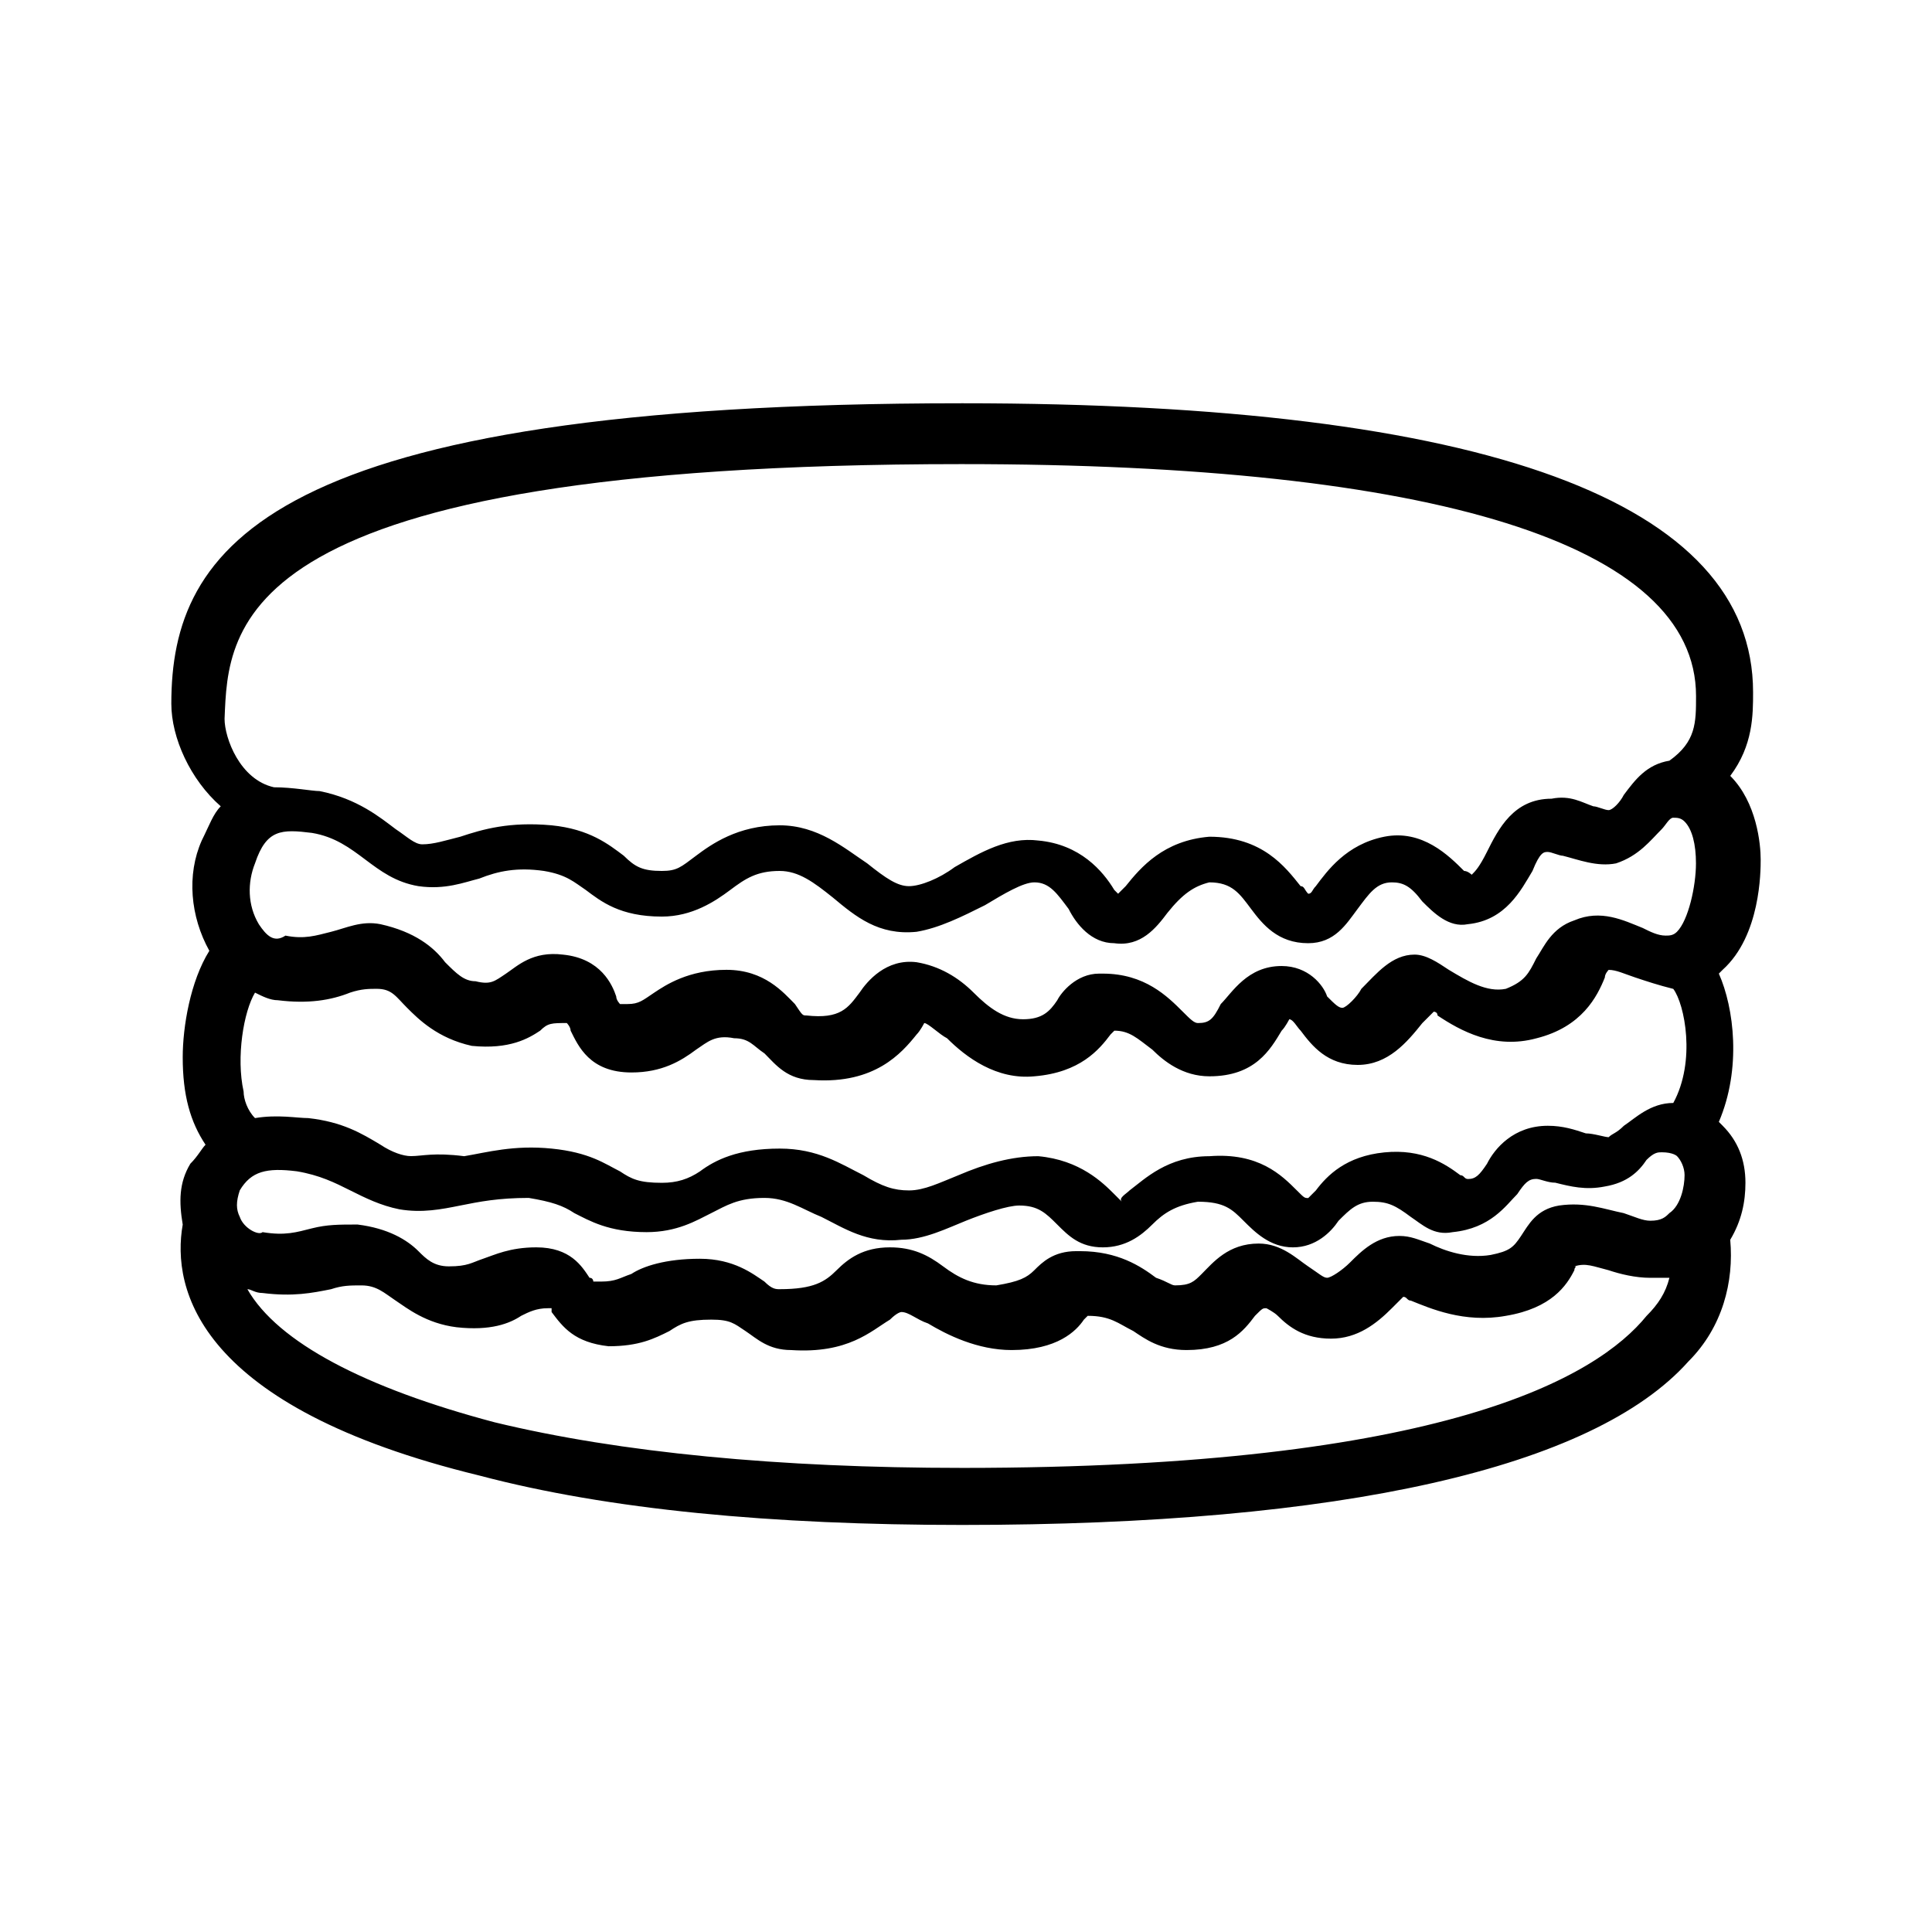 <?xml version="1.0" encoding="UTF-8"?>
<!-- Uploaded to: ICON Repo, www.iconrepo.com, Generator: ICON Repo Mixer Tools -->
<svg fill="#000000" width="800px" height="800px" version="1.1" viewBox="144 144 512 512" xmlns="http://www.w3.org/2000/svg">
 <path d="m600.52 442.32-1.008-1.008c6.047-14.105 4.031-30.23 0-39.297l1.008-1.008c10.078-9.07 10.078-26.199 10.078-29.223 0-4.031-1.008-15.113-8.062-22.168 6.047-8.062 6.047-16.121 6.047-22.168 0-50.383-70.535-76.578-209.59-76.578-184.39 0-209.59 38.289-209.59 79.602 0 9.07 5.039 20.152 13.098 27.207-2.016 2.016-3.023 5.039-5.039 9.07-4.031 9.07-3.023 20.152 2.016 29.223-5.039 8.062-7.055 20.152-7.055 28.215 0 10.078 2.016 17.129 6.047 23.176-1.008 1.008-2.016 3.023-4.031 5.039-3.023 5.039-3.023 10.078-2.016 16.121-3.023 17.129 4.031 48.367 78.594 66.504 34.258 9.07 77.586 13.098 127.97 13.098 100.76 0 167.27-15.113 192.46-43.328 9.07-9.07 12.09-21.16 11.082-32.242 3.023-5.039 4.031-10.078 4.031-15.113 0-6.055-2.012-11.094-6.043-15.121zm-392.97 24.18c-1.008-2.016-1.008-4.031 0-7.055 3.023-5.039 7.055-6.047 15.113-5.039 6.047 1.008 10.078 3.023 14.105 5.039 4.031 2.016 8.062 4.031 13.098 5.039 6.047 1.008 11.082 0 16.121-1.008 5.039-1.008 10.078-2.016 18.137-2.016 6.047 1.008 9.07 2.016 12.09 4.031 4.031 2.016 9.07 5.039 19.145 5.039 8.062 0 13.098-3.023 17.129-5.039 4.031-2.016 7.055-4.031 14.105-4.031 6.047 0 10.078 3.023 15.113 5.039 6.047 3.023 12.09 7.055 21.16 6.047 6.047 0 12.09-3.023 17.129-5.039 5.039-2.016 11.082-4.031 14.105-4.031 5.039 0 7.055 2.016 10.078 5.039s6.047 6.047 12.09 6.047c6.047 0 10.078-3.023 13.098-6.047 3.023-3.023 6.047-5.039 12.09-6.047 7.055 0 9.07 2.016 12.09 5.039 3.023 3.023 7.055 7.055 13.098 7.055 6.047 0 10.078-4.031 12.09-7.055 3.023-3.023 5.039-5.039 9.07-5.039s6.047 1.008 10.078 4.031c3.023 2.016 6.047 5.039 11.082 4.031 10.078-1.008 14.105-7.055 17.129-10.078 2.016-3.023 3.023-4.031 5.039-4.031 1.008 0 3.023 1.008 5.039 1.008 4.031 1.008 8.062 2.016 13.098 1.008 6.047-1.008 9.07-4.031 11.082-7.055 2.016-2.016 3.023-2.016 4.031-2.016 3.023 0 4.031 1.008 4.031 1.008 1.008 1.008 2.016 3.023 2.016 5.039 0 3.023-1.008 8.062-4.031 10.078-1.008 1.008-2.016 2.016-5.039 2.016-2.016 0-4.031-1.008-7.055-2.016-5.039-1.008-10.078-3.023-17.129-2.016-6.047 1.008-8.062 5.039-10.078 8.062-2.016 3.023-3.023 4.031-8.062 5.039-6.047 1.008-12.09-1.008-16.121-3.023-3.023-1.008-5.039-2.016-8.062-2.016-6.047 0-10.078 4.031-13.098 7.055-2.016 2.016-5.039 4.031-6.047 4.031-1.008 0-2.016-1.008-5.039-3.023-3.023-2.016-7.055-6.047-13.098-6.047-8.062 0-12.09 5.039-15.113 8.062-2.016 2.016-3.023 3.023-7.055 3.023-1.008 0-2.016-1.008-5.039-2.016-4.031-3.023-10.078-7.055-20.152-7.055h-1.008c-6.047 0-9.07 3.023-11.082 5.039-2.016 2.016-4.031 3.023-10.078 4.031-6.047 0-10.078-2.016-14.105-5.039-4.031-3.023-8.062-5.039-14.105-5.039-7.055 0-11.082 3.023-14.105 6.047s-6.047 5.039-15.113 5.039c-1.008 0-2.016 0-4.031-2.016-3.023-2.016-8.062-6.047-17.129-6.047-9.07 0-15.113 2.016-18.137 4.031-3.023 1.008-4.031 2.016-8.062 2.016h-2.016s0-1.008-1.008-1.008c-2.016-3.023-5.039-8.062-14.105-8.062-7.055 0-11.082 2.016-14.105 3.023-3.023 1.008-4.031 2.016-9.07 2.016-4.031 0-6.047-2.016-8.062-4.031-3.023-3.023-8.062-6.047-16.121-7.055-5.039 0-8.062 0-12.09 1.008-4.031 1.008-7.055 2.016-13.098 1.008-0.988 1.008-5.019-1.008-6.027-4.031zm5.039-77.586c-3.023-5.039-3.023-11.082-1.008-16.121 3.023-9.07 7.055-9.07 15.113-8.062 6.047 1.008 10.078 4.031 14.105 7.055 4.031 3.023 8.062 6.047 14.105 7.055 7.055 1.008 12.09-1.008 16.121-2.016 5.039-2.016 10.078-3.023 17.129-2.016 6.047 1.008 8.062 3.023 11.082 5.039 4.031 3.023 9.07 7.055 20.152 7.055 8.062 0 14.105-4.031 18.137-7.055 4.031-3.023 7.055-5.039 13.098-5.039 5.039 0 9.07 3.023 14.105 7.055 6.047 5.039 12.09 10.078 22.168 9.07 6.047-1.008 12.09-4.031 18.137-7.055 5.039-3.023 10.078-6.047 13.098-6.047 4.031 0 6.047 3.023 9.07 7.055 2.016 4.031 6.047 9.07 12.09 9.07 7.055 1.008 11.082-4.031 14.105-8.062 4.031-5.039 7.055-7.055 11.082-8.062 6.047 0 8.062 3.023 11.082 7.055 3.023 4.031 7.055 9.07 15.113 9.07 7.055 0 10.078-5.039 13.098-9.07 3.023-4.031 5.039-7.055 9.07-7.055 3.023 0 5.039 1.008 8.062 5.039 3.023 3.023 7.055 7.055 12.09 6.047 10.078-1.008 14.105-9.07 17.129-14.105 2.016-5.039 3.023-5.039 4.031-5.039 1.008 0 3.023 1.008 4.031 1.008 4.031 1.008 9.07 3.023 14.105 2.016 6.047-2.016 9.07-6.047 12.09-9.07 1.008-1.008 2.016-3.023 3.023-3.023 1.008 0 2.016 0 3.023 1.008 2.016 2.016 3.023 6.047 3.023 11.082 0 6.047-2.016 15.113-5.039 18.137-1.008 1.008-2.016 1.008-3.023 1.008-2.016 0-4.031-1.008-6.047-2.016-5.039-2.016-11.082-5.039-18.137-2.016-6.047 2.016-8.062 7.055-10.078 10.078-2.016 4.031-3.023 6.047-8.062 8.062-5.039 1.008-10.078-2.016-15.113-5.039-3.023-2.016-6.047-4.031-9.07-4.031-6.047 0-10.078 5.039-14.105 9.07-1.008 2.016-4.031 5.039-5.039 5.039-1.008 0-2.016-1.008-4.031-3.023-0.984-3.027-5.016-8.062-12.066-8.062-9.07 0-13.098 7.055-16.121 10.078-2.016 4.031-3.023 5.039-6.047 5.039-1.008 0-2.016-1.008-4.031-3.023-4.031-4.031-10.078-10.078-21.16-10.078h-1.008c-6.047 0-10.078 5.039-11.082 7.055-2.016 3.023-4.031 5.039-9.07 5.039-5.039 0-9.07-3.023-13.098-7.055-4.031-4.031-9.07-7.055-15.113-8.062-8.062-1.008-13.098 5.039-15.113 8.062-3.023 4.031-5.039 7.055-14.105 6.047-1.008 0-1.008 0-3.023-3.023-3.023-3.023-8.062-9.07-18.137-9.07-10.078 0-16.121 4.031-19.145 6.047-3.023 2.016-4.031 3.023-7.055 3.023h-2.016s-1.008-1.008-1.008-2.016c-1.008-3.023-4.031-10.078-14.105-11.082-8.062-1.008-12.09 3.023-15.113 5.039-3.023 2.016-4.031 3.023-8.062 2.016-3.023 0-5.039-2.016-8.062-5.039-3.023-4.031-8.062-8.062-17.129-10.078-5.039-1.008-9.07 1.008-13.098 2.016-4.031 1.008-7.055 2.016-12.09 1.008-3.027 2.012-5.043-0.004-7.059-3.027zm186.41-121.92c124.95 0 194.47 21.16 194.47 61.465 0 7.055 0 12.09-7.055 17.129-6.047 1.008-9.07 5.039-12.09 9.07-1.008 2.016-3.023 4.031-4.031 4.031-1.008 0-3.023-1.008-4.031-1.008-3.023-1.008-6.047-3.023-11.082-2.016-10.078 0-14.105 8.062-17.129 14.105-2.016 4.031-3.023 5.039-4.031 6.047 0 0-1.008-1.008-2.016-1.008-4.031-4.031-11.082-11.082-21.16-9.07-10.078 2.016-15.113 9.07-18.137 13.098-1.008 1.008-1.008 2.016-2.016 2.016-1.008-1.008-1.008-2.016-2.016-2.016-4.031-5.039-10.078-13.098-24.184-13.098-12.09 1.008-18.137 8.062-22.168 13.098-1.008 1.008-1.008 1.008-2.016 2.016l-1.008-1.008c-3.023-5.039-9.07-12.09-20.152-13.098-8.062-1.008-15.113 3.023-22.168 7.055-4.031 3.023-9.07 5.039-12.09 5.039-3.023 0-6.047-2.016-11.082-6.047-6.047-4.031-13.098-10.078-23.176-10.078-11.082 0-18.137 5.039-22.168 8.062-4.031 3.023-5.039 4.031-9.07 4.031-5.039 0-7.055-1.008-10.078-4.031-4.031-3.023-9.07-7.055-19.145-8.062-11.082-1.008-18.137 1.008-24.184 3.023-4.031 1.008-7.055 2.016-10.078 2.016-2.016 0-4.031-2.016-7.055-4.031-4.031-3.023-10.078-8.062-20.152-10.078-2.016 0-7.055-1.008-12.09-1.008-9.07-2.016-13.098-13.098-13.098-18.137 1.012-24.18 1.012-67.508 195.48-67.508zm-190.44 166.26c-2.016-9.07 0-21.16 3.023-26.199 2.016 1.008 4.031 2.016 6.047 2.016 8.062 1.008 14.105 0 19.145-2.016 3.023-1.008 5.039-1.008 7.055-1.008 4.031 0 5.039 2.016 8.062 5.039 3.023 3.023 8.062 8.062 17.129 10.078 10.078 1.008 15.113-2.016 18.137-4.031 2.016-2.016 3.023-2.016 7.055-2.016 0 0 1.008 1.008 1.008 2.016 2.016 4.031 5.039 11.082 16.121 11.082 8.062 0 13.098-3.023 17.129-6.047 3.023-2.016 5.039-4.031 10.078-3.023 4.031 0 5.039 2.016 8.062 4.031 3.023 3.023 6.047 7.055 13.098 7.055 16.121 1.008 23.176-7.055 27.207-12.09 1.008-1.008 2.016-3.023 2.016-3.023 1.008 0 4.031 3.023 6.047 4.031 5.039 5.039 13.098 11.082 23.176 10.078 12.09-1.008 17.129-7.055 20.152-11.082l1.008-1.008c4.031 0 6.047 2.016 10.078 5.039 3.023 3.023 8.062 7.055 15.113 7.055 12.09 0 16.121-7.055 19.145-12.09 1.008-1.008 2.016-3.023 2.016-3.023 1.008 0 2.016 2.016 3.023 3.023 3.023 4.031 7.055 9.07 15.113 9.07 8.062 0 13.098-6.047 17.129-11.082 1.008-1.008 2.016-2.016 3.023-3.023 0 0 1.008 0 1.008 1.008 6.047 4.031 15.113 9.07 26.199 6.047 12.09-3.023 16.121-11.082 18.137-16.121 0-1.008 1.008-2.016 1.008-2.016 2.016 0 4.031 1.008 7.055 2.016 3.023 1.008 6.047 2.016 10.078 3.023 3.023 4.031 6.047 19.145 0 30.23-6.047 0-10.078 4.031-13.098 6.047-2.016 2.016-3.023 2.016-4.031 3.023-1.008 0-4.031-1.008-6.047-1.008-3.023-1.008-6.047-2.016-10.078-2.016-9.07 0-14.105 6.047-16.121 10.078-2.016 3.023-3.023 4.031-5.039 4.031-1.008 0-1.008-1.008-2.016-1.008-4.031-3.023-10.078-7.055-20.152-6.047-10.078 1.008-15.113 6.047-18.137 10.078-1.008 1.008-2.016 2.016-2.016 2.016-1.008 0-1.008 0-3.023-2.016-4.031-4.031-10.078-10.078-23.176-9.07-11.082 0-17.129 6.047-21.16 9.07-1.008 1.008-3.023 2.016-2.016 3.023l-2.016-2.016c-3.023-3.023-9.07-9.07-20.152-10.078-7.055 0-14.105 2.016-21.16 5.039-5.039 2.016-9.07 4.031-13.098 4.031-4.031 0-7.055-1.008-12.09-4.031-6.047-3.023-12.09-7.055-22.168-7.055-11.082 0-17.129 3.023-21.16 6.047-3.023 2.016-6.047 3.023-10.078 3.023-6.047 0-8.062-1.008-11.082-3.023-4.031-2.016-8.062-5.039-18.137-6.047-10.078-1.008-17.129 1.008-23.176 2.016-8.07-1.027-11.094-0.02-14.117-0.02-2.016 0-5.039-1.008-8.062-3.023-5.039-3.023-10.078-6.047-19.145-7.055-3.023 0-8.062-1.008-14.105 0-2.016-2.012-3.023-5.035-3.023-7.051zm190.44 99.754c-48.367 0-90.688-4.031-123.94-12.09-34.258-9.07-57.434-21.16-65.496-35.266 1.008 0 2.016 1.008 4.031 1.008 8.062 1.008 13.098 0 18.137-1.008 3.023-1.008 5.039-1.008 8.062-1.008 4.031 0 6.047 2.016 9.07 4.031s8.062 6.047 16.121 7.055c9.07 1.008 14.105-1.008 17.129-3.023 2.016-1.008 4.031-2.016 7.055-2.016h1.008v1.008c3.023 4.031 6.047 8.062 15.113 9.07 8.062 0 12.09-2.016 16.121-4.031 3.023-2.016 5.039-3.023 11.082-3.023 5.039 0 6.047 1.008 9.07 3.023 3.023 2.016 6.047 5.039 12.09 5.039 15.113 1.008 21.16-5.039 26.199-8.062 2.016-2.016 3.023-2.016 3.023-2.016 2.016 0 4.031 2.016 7.055 3.023 5.039 3.023 13.098 7.055 22.168 7.055 12.09 0 17.129-5.039 19.145-8.062l1.008-1.008c6.047 0 8.062 2.016 12.09 4.031 3.023 2.016 7.055 5.039 14.105 5.039 11.082 0 15.113-5.039 18.137-9.07 2.016-2.016 2.016-2.016 3.023-2.016 0 0 2.016 1.008 3.023 2.016 3.023 3.023 7.055 6.047 14.105 6.047 7.055 0 12.09-4.031 16.121-8.062 1.008-1.008 2.016-2.016 3.023-3.023 1.008 0 1.008 1.008 2.016 1.008 5.039 2.016 14.105 6.047 25.191 4.031 12.09-2.016 16.121-8.062 18.137-12.09 0-1.008 1.008-1.008 0-1.008 3.023-1.008 5.039 0 9.07 1.008 3.023 1.008 7.055 2.016 11.082 2.016h5.039c-1.008 4.031-3.023 7.055-6.047 10.078-13.102 16.113-53.406 40.297-181.37 40.297z"/>
</svg>